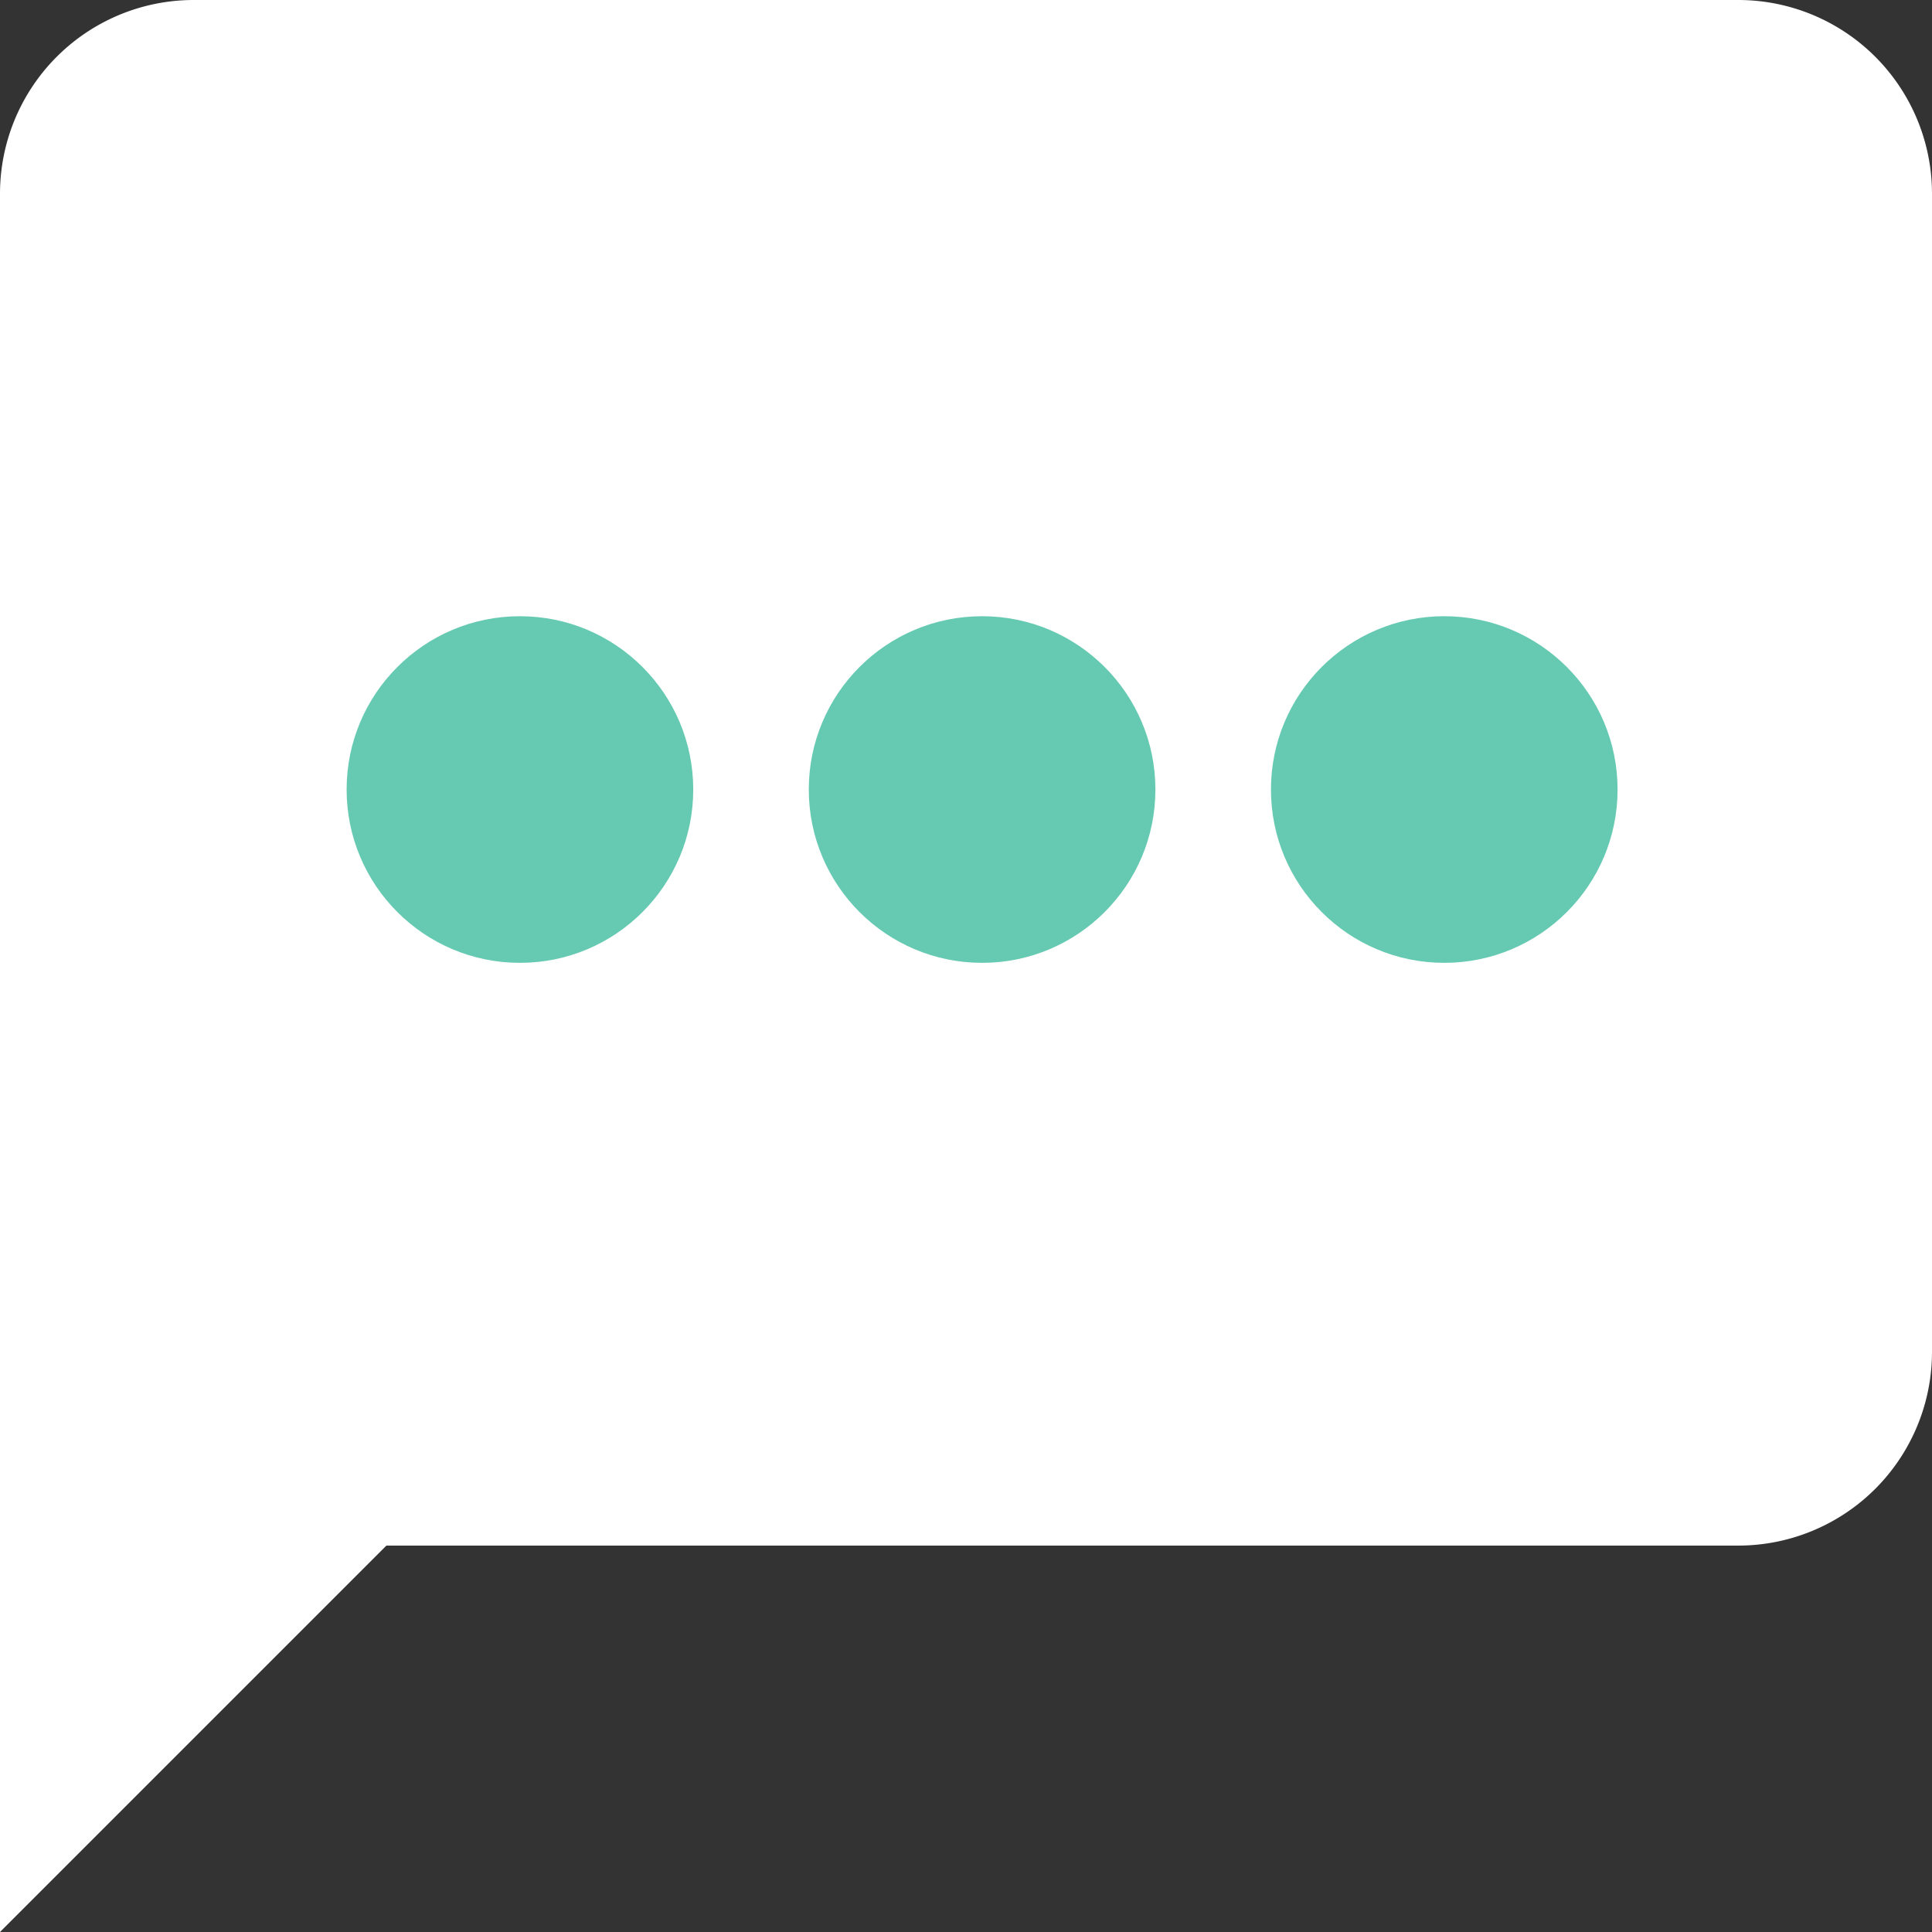 <svg xmlns="http://www.w3.org/2000/svg" width="50.164" height="50.164" viewBox="0 0 50.164 50.164">
    <rect x="0" y="0" width="50.164" height="50.164" fill="#333333" stroke="none"/>
    <defs>
        <style>
            .cls-2{fill:#66cab2}
        </style>
    </defs>
    <g id="Group_210" transform="translate(-620 -128)">
        <path id="Icon_material-chat-bubble" fill="#fff" d="M48.148 3H8.016A5.031 5.031 0 0 0 3 8.016v45.148l10.033-10.033h35.115a5.031 5.031 0 0 0 5.016-5.016V8.016A5.031 5.031 0 0 0 48.148 3z" transform="translate(617 125)"/>
        <circle id="Ellipse_2" cx="4.5" cy="4.5" r="4.5" class="cls-2" transform="translate(629 144)"/>
        <circle id="Ellipse_3" cx="4.5" cy="4.5" r="4.5" class="cls-2" transform="translate(641 144)"/>
        <circle id="Ellipse_4" cx="4.5" cy="4.5" r="4.5" class="cls-2" transform="translate(653 144)"/>
    </g>
</svg>
